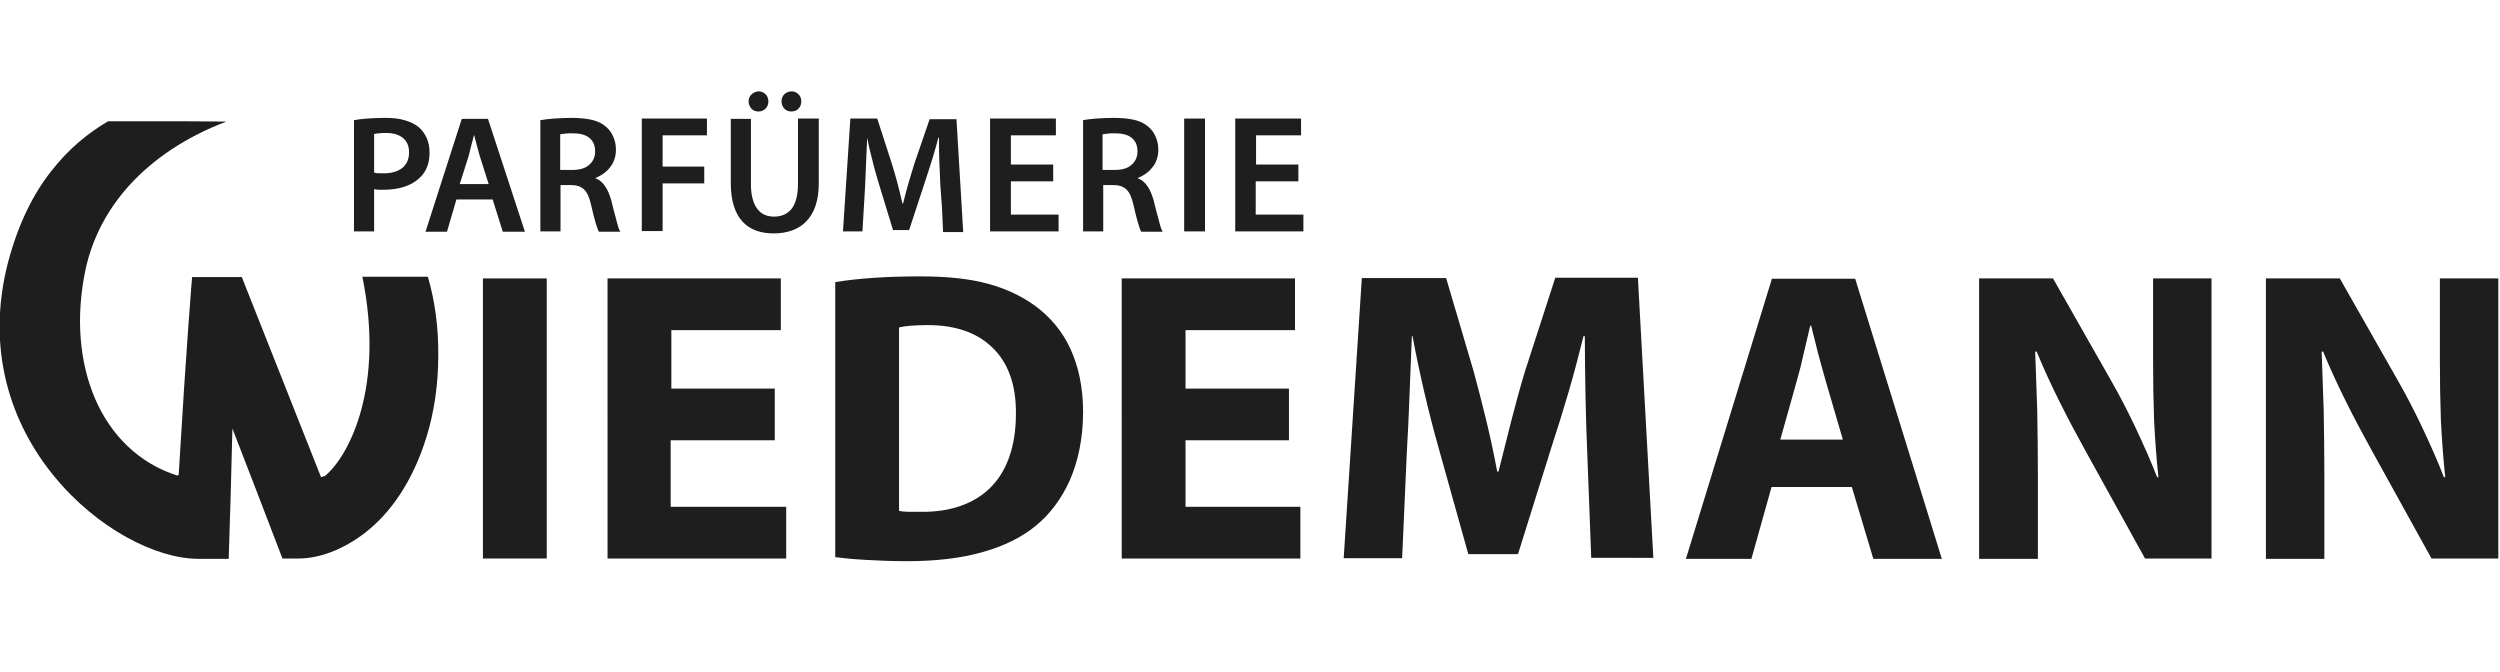 <?xml version="1.0" encoding="utf-8"?>
<!-- Generator: Adobe Illustrator 27.5.0, SVG Export Plug-In . SVG Version: 6.00 Build 0)  -->
<svg version="1.1" id="Ebene_1" xmlns="http://www.w3.org/2000/svg" xmlns:xlink="http://www.w3.org/1999/xlink" x="0px" y="0px"
	 viewBox="0 0 744.4 200" style="enable-background:new 0 0 744.4 200;" xml:space="preserve">
<style type="text/css">
	.st0{fill:#1E1E1E;}
</style>
<g>
	<g>
		<path class="st0" d="M59.1,166.4c-12.6,0-30.2-9-42.9-24.5C3.4,126.4-4.4,104.3,2.4,78.1c3.1-11.7,7.6-20.5,12.9-27.2
			c5.2-6.7,11.1-11.4,16.9-14.8c9.3,0,16.2,0,21.7,0c5.5,0,9.7,0.1,13.5,0.1c-12.4,4.7-22,11.4-28.9,19c-6.9,7.6-11.1,16.2-13,24.9
			c-3,14.1-1.9,27.6,2.8,38.6c4.7,10.9,13.1,19.3,24.5,22.9l0.2-0.1l0.2-0.1c1.2-20.2,2.2-34.9,2.9-44.6c0.7-9.7,1.1-14.3,1.1-14.3
			h7.4h7.4l11.8,29.8l11.8,29.8c0,0,0.3-0.1,0.5-0.2c0.3-0.1,0.6-0.2,0.7-0.2c3.7-3.1,8.1-9.8,10.8-19.8c2.7-10,3.6-23.3,0.3-39.5
			c2.4,0,5.2,0,8.4,0c3.2,0,6.9,0,11.1,0c2.1,7.1,3.2,15.3,3.1,23.6c0,8.3-1.2,16.7-3.5,24.1c-4.2,13.6-10.9,22.7-18,28.3
			c-7.1,5.6-14.5,7.9-20,7.9c-1,0-2.2,0-3.2,0c-1,0-1.7,0-1.7,0L76.7,147l-7.5-19.4L68.7,147l-0.6,19.4c0,0-1.2,0-2.9,0
			S61.2,166.4,59.1,166.4z"/>
		<path class="st0" d="M162.8,82.9v41.7v41.7h-9.5h-9.5v-41.7V82.9h9.5H162.8z"/>
		<path class="st0" d="M230.5,131.1h-15.4h-15.4v9.9v9.9H217h17.1v7.7v7.7h-26.6h-26.6v-41.7V82.9h25.8h25.8v7.7v7.7h-16.3h-16.3
			v8.7v8.7h15.4h15.4v7.7V131.1z"/>
		<path class="st0" d="M248.7,84c3.5-0.6,7.5-1,11.8-1.3c4.3-0.3,9-0.4,13.7-0.4c7.9,0,14.5,0.7,20,2.2s10.1,3.7,14.2,6.7
			c4.3,3.2,7.9,7.4,10.3,12.6c2.4,5.2,3.8,11.5,3.8,18.8c0,8-1.5,14.7-3.9,20.3c-2.5,5.6-5.9,10.1-10,13.5
			c-4.4,3.7-9.9,6.3-16.4,8.1c-6.5,1.8-13.9,2.6-22.1,2.6c-4.9,0-9.1-0.2-12.6-0.4c-3.5-0.2-6.5-0.5-8.8-0.8v-41V84z M267.7,152.1
			c0.8,0.2,1.9,0.3,3,0.3c1.1,0,2.4,0,3.6,0c8.5,0.1,15.6-2.3,20.5-7.1c4.9-4.8,7.7-12.2,7.7-22.1c0.1-8.7-2.4-15.3-7-19.7
			c-4.6-4.5-11.1-6.7-19.3-6.7c-2.1,0-3.8,0.1-5.2,0.2c-1.4,0.1-2.5,0.3-3.3,0.5v27.3V152.1z"/>
		<path class="st0" d="M383.8,131.1h-15.4h-15.4v9.9v9.9h17.1h17.1v7.7v7.7h-26.6h-26.6v-41.7V82.9h25.8h25.8v7.7v7.7h-16.3h-16.3
			v8.7v8.7h15.4h15.4v7.7V131.1z"/>
		<path class="st0" d="M472.6,134.4c-0.2-5-0.4-10.6-0.5-16.4c-0.1-5.8-0.2-11.9-0.2-17.9h-0.2h-0.2c-1.3,5.3-2.8,11-4.4,16.5
			c-1.6,5.5-3.3,10.9-4.9,15.8l-5.1,16.3L452,165h-7.4h-7.4l-4.5-16.1l-4.5-16.1c-1.4-5-2.8-10.4-4.1-16c-1.3-5.6-2.5-11.3-3.5-16.7
			h-0.1h-0.1c-0.2,5.6-0.5,11.7-0.7,17.6c-0.2,5.9-0.5,11.7-0.8,16.9l-0.7,15.8l-0.7,15.8h-8.7h-8.7l2.7-41.7l2.7-41.7H418h12.6
			l4.1,13.9l4.1,13.9c1.3,4.8,2.6,9.8,3.8,14.8c1.2,5,2.3,10.1,3.2,15h0.2h0.2c1.2-4.8,2.5-10,3.8-15.1c1.3-5.1,2.7-10.2,4.1-14.8
			l4.5-13.9l4.5-13.9h12.3h12.3l2.3,41.7l2.3,41.7H483h-9.2l-0.6-16L472.6,134.4z"/>
		<path class="st0" d="M527.5,145l-3,10.7l-3,10.7h-9.8H502l12.8-41.7l12.8-41.7h12.4h12.4l12.9,41.7l12.9,41.7H568h-10.2l-3.2-10.7
			l-3.2-10.7h-12H527.5z M548.7,130.8l-2.6-8.9l-2.6-8.9c-0.7-2.5-1.5-5.3-2.2-8c-0.7-2.8-1.4-5.6-2-8h-0.1H539
			c-0.6,2.5-1.2,5.3-1.9,8.1c-0.6,2.8-1.3,5.6-2,8l-2.5,8.9l-2.5,8.9h9.2H548.7z"/>
		<path class="st0" d="M589.3,166.4v-41.7V82.9h11h11l8.7,15.3l8.7,15.3c2.5,4.4,5,9.2,7.3,14.1c2.3,4.9,4.5,9.8,6.3,14.5h0.2h0.2
			c-0.6-5.5-1-11.1-1.3-16.9c-0.2-5.8-0.3-11.7-0.3-18.1V95.1V82.9h8.7h8.7v41.7v41.7h-9.9h-9.9l-8.9-16.1l-8.9-16.1
			c-2.5-4.5-5.1-9.4-7.6-14.4c-2.5-5-4.9-10.2-6.9-15.1l-0.2,0.1l-0.2,0.1c0.2,5.5,0.4,11.2,0.6,17.2c0.1,6,0.2,12.4,0.2,19.2v12.6
			v12.6H598H589.3z"/>
		<path class="st0" d="M674.7,166.4v-41.7V82.9h11h11l8.7,15.3l8.7,15.3c2.5,4.4,5,9.2,7.3,14.1c2.3,4.9,4.5,9.8,6.3,14.5h0.2h0.2
			c-0.6-5.5-1-11.1-1.3-16.9c-0.2-5.8-0.3-11.7-0.3-18.1V95.1V82.9h8.7h8.7v41.7v41.7h-9.9H724l-8.9-16.1l-8.9-16.1
			c-2.5-4.5-5.1-9.4-7.6-14.4c-2.5-5-4.9-10.2-6.9-15.1l-0.2,0.1l-0.2,0.1c0.2,5.5,0.4,11.2,0.6,17.2c0.1,6,0.2,12.4,0.2,19.2v12.6
			v12.6h-8.7H674.7z"/>
		<g>
			<g>
				<g>
					<path class="st0" d="M105.3,35.8c1.1-0.2,2.4-0.4,4-0.5c1.6-0.1,3.3-0.2,5.4-0.2c2.2,0,4.2,0.2,5.8,0.7c1.7,0.5,3,1.1,4.1,2
						c1,0.8,1.8,1.9,2.4,3.2c0.6,1.3,0.9,2.7,0.9,4.3c0,1.6-0.2,3.1-0.7,4.3c-0.5,1.3-1.2,2.4-2.2,3.3c-1.2,1.2-2.8,2.1-4.6,2.7
						c-1.8,0.6-3.9,0.9-6,0.9c-0.6,0-1.1,0-1.6,0c-0.5,0-1-0.1-1.4-0.2v6.3v6.3h-3h-3V52.4V35.8z M111.4,51.4
						c0.4,0.1,0.8,0.2,1.3,0.2c0.5,0,1.1,0,1.7,0c2.3,0,4.1-0.6,5.4-1.6c1.3-1.1,2-2.6,2-4.6c0-1.9-0.6-3.3-1.8-4.3
						c-1.2-1-2.9-1.5-5-1.5c-0.8,0-1.6,0-2.2,0.1c-0.6,0.1-1.1,0.1-1.4,0.2v5.7V51.4z"/>
				</g>
			</g>
			<g>
				<g>
					<path class="st0" d="M135.9,59.4l-1.4,4.8l-1.4,4.8h-3.2h-3.2l5.4-16.8l5.4-16.8h3.9h3.9l5.5,16.8l5.5,16.8h-3.3h-3.3l-1.5-4.8
						l-1.5-4.8h-5.3H135.9z M145.5,54.8l-1.3-4.1l-1.3-4.1c-0.3-1-0.6-2.1-0.9-3.2c-0.3-1.1-0.5-2.1-0.8-3.1h0h-0.1
						c-0.2,1-0.5,2-0.8,3.1c-0.3,1.1-0.5,2.2-0.8,3.2l-1.3,4.1l-1.3,4.1h4.3H145.5z"/>
				</g>
			</g>
			<g>
				<g>
					<path class="st0" d="M160.8,35.8c1.1-0.2,2.6-0.4,4.2-0.5c1.6-0.1,3.3-0.2,5.1-0.2c2.4,0,4.5,0.2,6.2,0.6
						c1.7,0.4,3.1,1.1,4.2,2.1c0.9,0.8,1.6,1.7,2.1,2.9c0.5,1.1,0.8,2.4,0.8,3.9c0,2.2-0.7,4-1.9,5.4c-1.1,1.4-2.7,2.4-4.2,3V53v0.1
						c1.2,0.4,2.2,1.3,2.9,2.4c0.8,1.1,1.3,2.5,1.8,4.1c0.5,2.1,1,4.1,1.5,5.8c0.4,1.7,0.8,3,1.2,3.6h-3.2h-3.2
						c-0.2-0.5-0.6-1.4-1-2.8c-0.4-1.3-0.8-3.1-1.3-5.2c-0.5-2.2-1.1-3.6-2.1-4.6c-1-0.9-2.2-1.3-4-1.3h-1.5h-1.5V62v6.9h-3h-3V52.4
						V35.8z M166.9,50.6h1.8h1.8c2.1,0,3.8-0.5,4.9-1.5c1.2-1,1.8-2.4,1.8-4c0-1.8-0.6-3.2-1.8-4.1c-1.1-0.9-2.8-1.3-4.8-1.3
						c-1,0-1.8,0-2.4,0.1c-0.6,0.1-1.1,0.1-1.4,0.2v5.3V50.6z"/>
				</g>
			</g>
			<g>
				<g>
					<g>
						<path class="st0" d="M191.1,35.3h9.7h9.7v2.5v2.5h-6.6h-6.6V45v4.6h6.2h6.2v2.5v2.5h-6.2h-6.2v7.1v7.1h-3.1h-3.1V52.1V35.3z"
							/>
					</g>
				</g>
				<g>
					<g>
						<path class="st0" d="M223.6,35.3v9.8v9.8c0,3.3,0.7,5.7,1.9,7.3c1.2,1.6,2.9,2.3,5,2.3c2.2,0,4-0.8,5.2-2.3
							c1.2-1.6,1.9-4,1.9-7.3v-9.8v-9.8h3.1h3.1v9.6v9.6c0,5.2-1.3,8.9-3.7,11.4c-2.3,2.4-5.7,3.6-9.7,3.6c-3.9,0-7.1-1.1-9.3-3.5
							c-2.2-2.4-3.5-6.1-3.5-11.4V45v-9.6h3.1H223.6z M225.8,33.2c-0.8,0-1.6-0.3-2.1-0.9c-0.5-0.6-0.8-1.3-0.8-2.1
							c0-0.8,0.3-1.6,0.9-2.1c0.5-0.5,1.3-0.9,2.1-0.9c0.8,0,1.5,0.3,2.1,0.9c0.5,0.5,0.8,1.3,0.8,2.1c0,0.8-0.3,1.6-0.8,2.1
							C227.4,32.9,226.7,33.2,225.8,33.2L225.8,33.2L225.8,33.2z M235.6,33.2c-0.8,0-1.6-0.3-2.1-0.9c-0.5-0.6-0.8-1.3-0.8-2.1
							c0-0.8,0.3-1.6,0.8-2.1c0.5-0.5,1.3-0.9,2.2-0.9c0.8,0,1.5,0.3,2.1,0.9c0.5,0.5,0.8,1.3,0.8,2.1c0,0.8-0.3,1.6-0.8,2.1
							C237.3,32.9,236.5,33.2,235.6,33.2L235.6,33.2L235.6,33.2z"/>
					</g>
				</g>
			</g>
			<g>
				<g>
					<path class="st0" d="M280,55.2c-0.1-2.2-0.2-4.6-0.3-7c-0.1-2.4-0.1-4.9-0.1-7.2h-0.1h-0.1c-0.5,2.1-1.2,4.2-1.8,6.4
						c-0.7,2.2-1.4,4.4-2.1,6.5l-2.4,7.3l-2.4,7.3h-2.4h-2.4l-2.2-7.2l-2.2-7.2c-0.6-2.1-1.3-4.4-1.8-6.6c-0.6-2.2-1.1-4.4-1.5-6.5
						h0h0c-0.1,2.2-0.2,4.7-0.3,7.1c-0.1,2.5-0.2,4.9-0.3,7.2l-0.4,6.8l-0.4,6.8h-2.9h-2.9l1.1-16.8l1.1-16.8h4h4l2.2,6.8l2.2,6.8
						c0.6,2,1.2,4,1.7,5.9c0.5,2,1,3.9,1.4,5.8h0.1h0.1c0.4-1.8,1-3.8,1.5-5.7c0.6-2,1.2-4,1.8-6l2.3-6.7l2.3-6.7h4h4l1,16.8l1,16.8
						h-3h-3l-0.3-6.9L280,55.2z"/>
					<path class="st0" d="M313.6,54h-6.3h-6.3V59v4.9h7.1h7.1v2.5v2.5h-10.2h-10.2V52.1V35.3h9.8h9.8v2.5v2.5h-6.7h-6.7v4.3V49h6.3
						h6.3v2.5V54z"/>
					<path class="st0" d="M322.3,35.8c1.1-0.2,2.6-0.4,4.2-0.5c1.6-0.1,3.3-0.2,5.1-0.2c2.4,0,4.5,0.2,6.2,0.6
						c1.7,0.4,3.1,1.1,4.2,2.1c0.9,0.8,1.6,1.7,2.1,2.9c0.5,1.1,0.8,2.4,0.8,3.9c0,2.2-0.7,4-1.9,5.4c-1.1,1.4-2.7,2.4-4.2,3V53v0.1
						c1.2,0.4,2.2,1.3,2.9,2.4c0.8,1.1,1.3,2.5,1.8,4.1c0.5,2.1,1,4.1,1.5,5.8c0.4,1.7,0.8,3,1.2,3.6H343h-3.2
						c-0.3-0.5-0.6-1.4-1-2.8c-0.4-1.3-0.8-3.1-1.3-5.2c-0.5-2.2-1.1-3.6-2.1-4.6c-1-0.9-2.2-1.3-4-1.3H330h-1.5V62v6.9h-3h-3V52.4
						V35.8z M328.4,50.6h1.8h1.8c2.1,0,3.8-0.5,4.9-1.5c1.2-1,1.8-2.4,1.8-4c0-1.8-0.6-3.2-1.8-4.1c-1.1-0.9-2.8-1.3-4.8-1.3
						c-1,0-1.8,0-2.4,0.1c-0.6,0.1-1.1,0.1-1.4,0.2v5.3V50.6z"/>
					<path class="st0" d="M358.8,35.3v16.8v16.8h-3.1h-3.1V52.1V35.3h3.1H358.8z"/>
				</g>
				<g>
					<path class="st0" d="M386.5,54h-6.3h-6.3V59v4.9h7.1h7.1v2.5v2.5h-10.2h-10.1V52.1V35.3h9.8h9.8v2.5v2.5h-6.7h-6.7v4.3V49h6.3
						h6.3v2.5V54z"/>
				</g>
			</g>
		</g>
	</g>
</g>
</svg>
